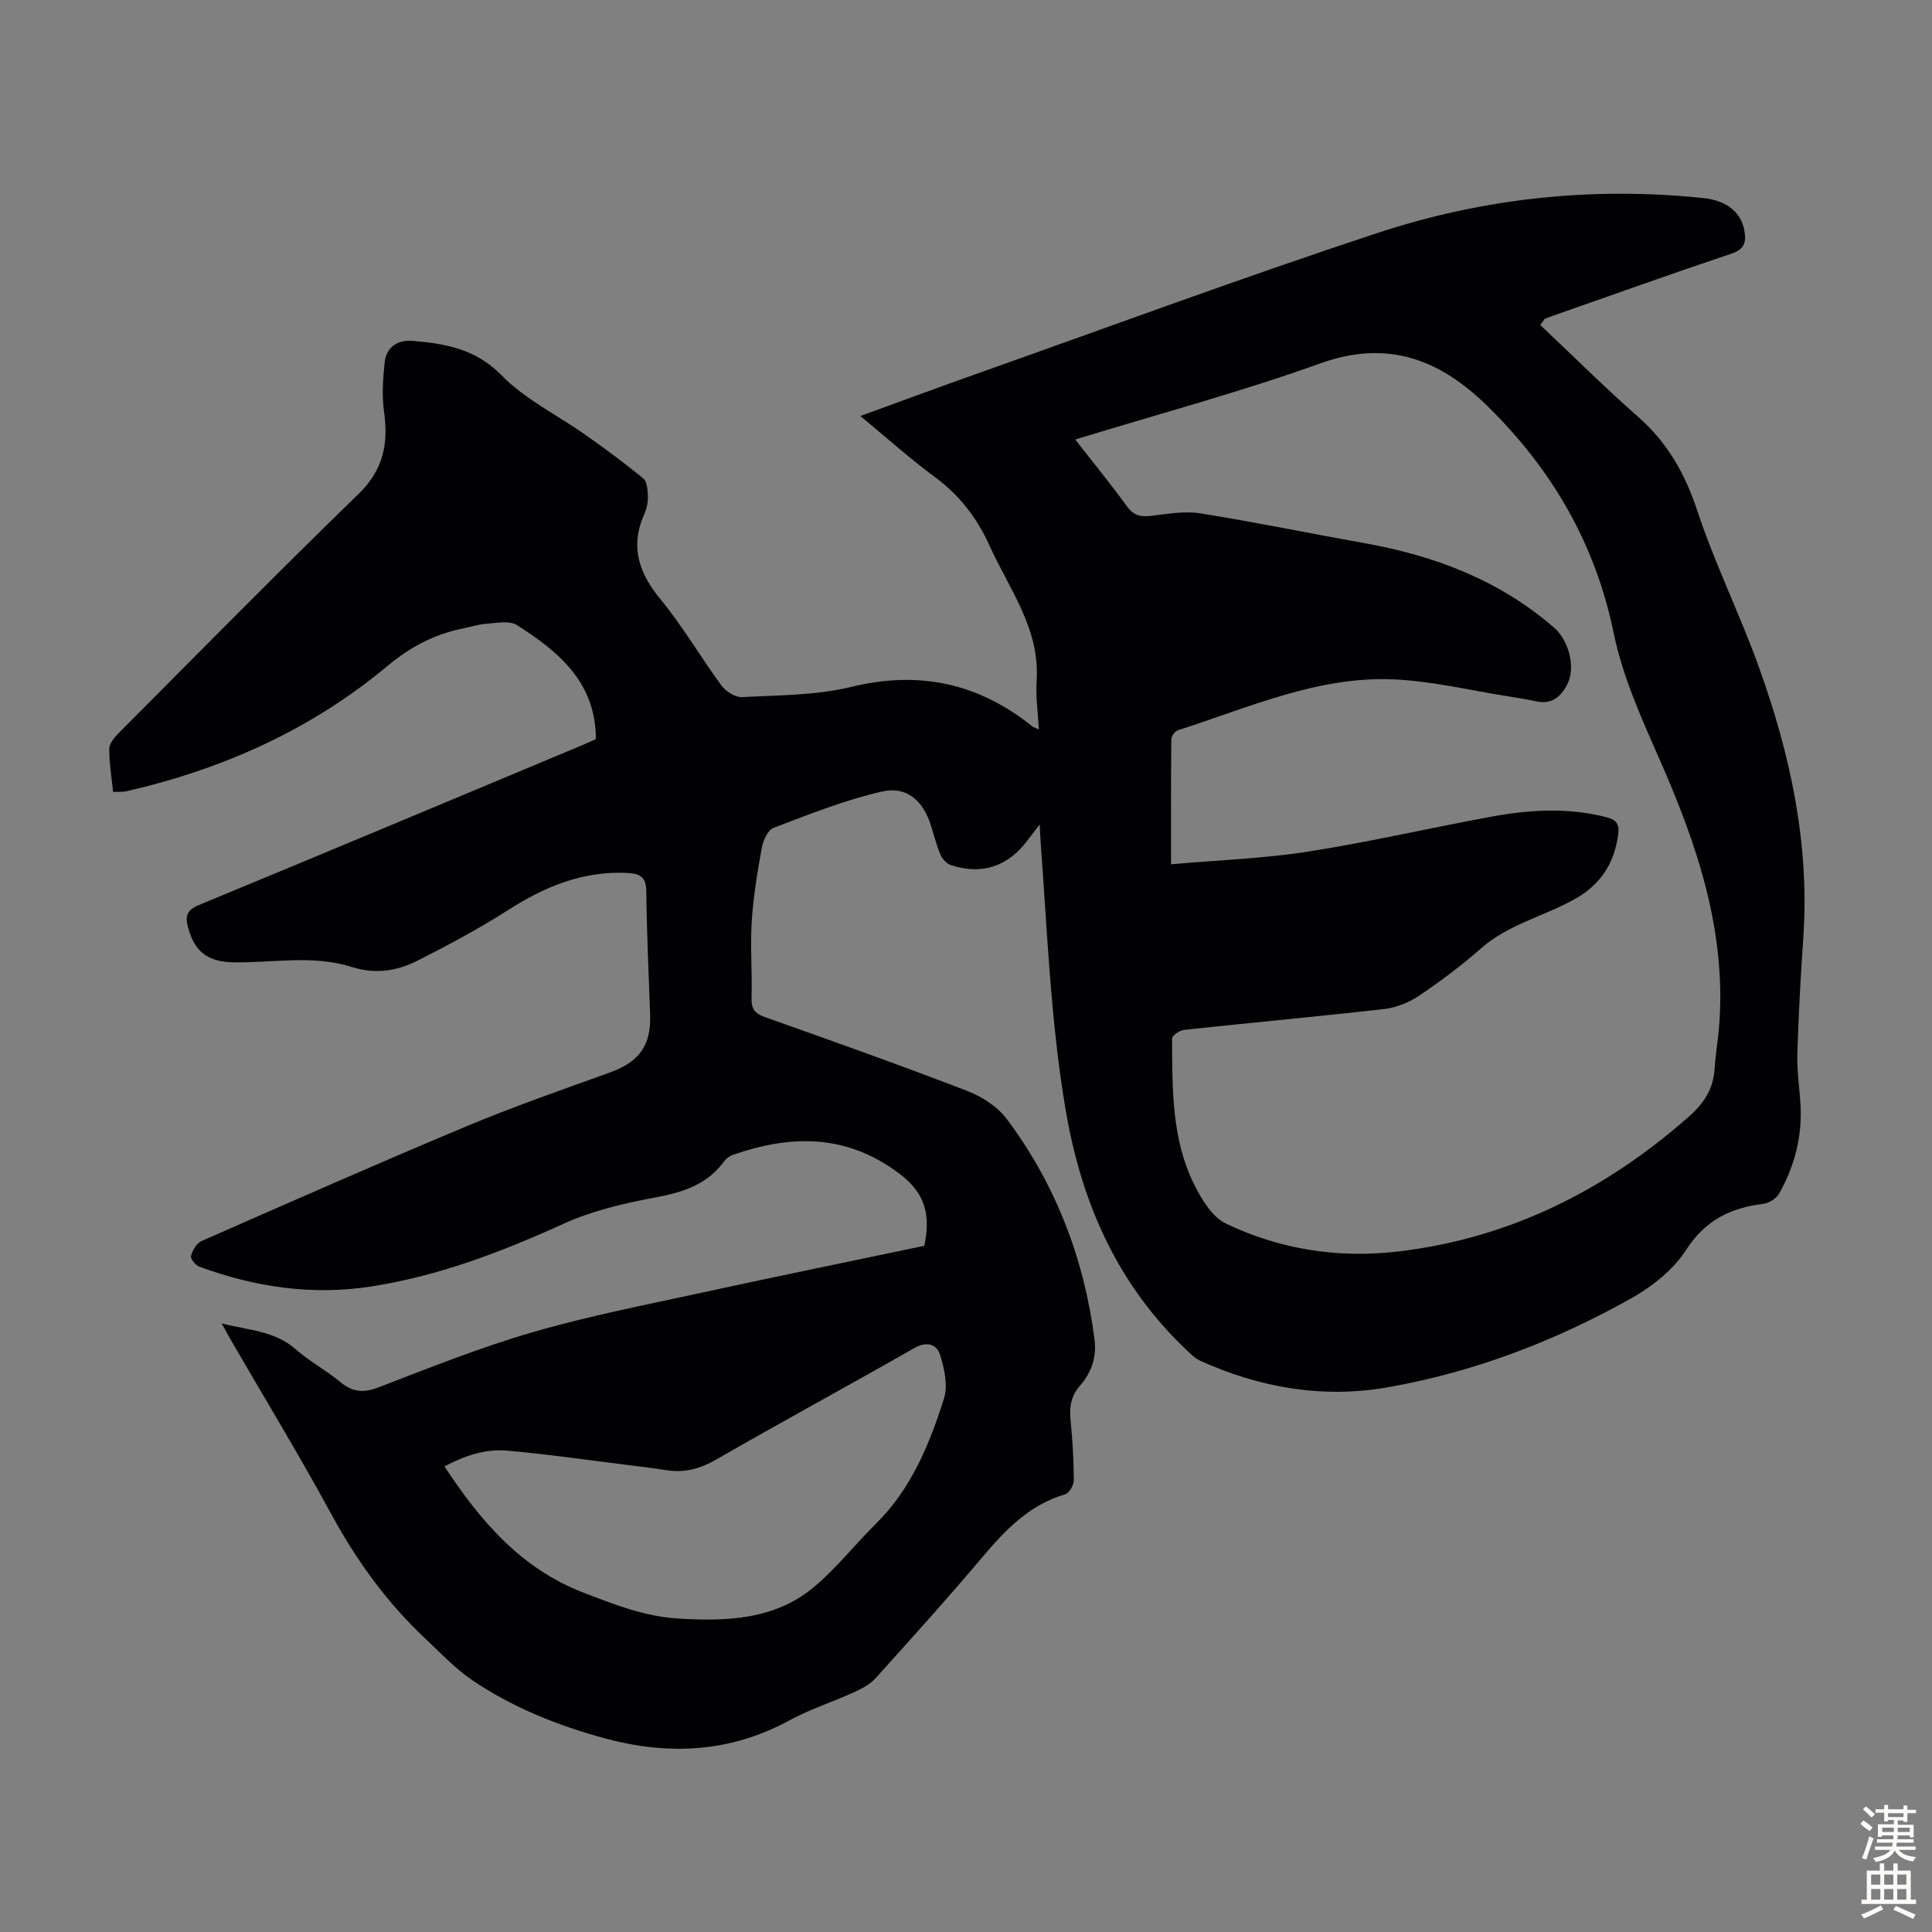 <svg enable-background="new 0 0 400 400" viewBox="0 0 400 400" xmlns="http://www.w3.org/2000/svg"><rect x="0" y="0" width="400" height="400" fill="#808080" stroke="none"/><path d="m318.88 67.27c6.75 6.37 13.33 12.92 20.29 19.04 6.07 5.34 9.7 11.76 12.24 19.44 3.63 11 8.84 21.47 12.76 32.39 6.48 18.02 10.5 36.52 9.19 55.88-.54 8.03-1 16.06-1.24 24.1-.11 3.56.46 7.14.66 10.71.36 6.55-1.26 12.66-4.45 18.32-.57 1.01-2.09 1.94-3.27 2.09-6.78.84-12 3.38-15.98 9.56-2.65 4.12-7.07 7.6-11.43 10.05-15.69 8.8-32.4 15.2-50.17 18.35-13.48 2.39-26.51.17-38.96-5.46-.98-.44-1.83-1.25-2.62-2-14.43-13.59-21.96-30.48-25.26-49.9-3.13-18.39-3.8-36.92-5.18-55.43-.07-.99-.11-1.99-.21-3.71-1.05 1.37-1.75 2.26-2.42 3.16-4.09 5.53-9.49 7.37-15.95 5.25-.88-.29-1.78-1.27-2.16-2.15-.83-1.94-1.34-4.02-1.98-6.05-1.61-5.11-4.97-8.21-10.15-7.03-7.66 1.75-15.06 4.72-22.44 7.52-1.19.45-2.16 2.64-2.44 4.17-.91 5.03-1.75 10.1-2.07 15.19-.33 5.24.11 10.52-.04 15.78-.07 2.26.6 3.27 2.8 4.05 14.01 4.96 28.02 9.95 41.89 15.29 3.07 1.18 6.29 3.29 8.22 5.88 10.08 13.53 15.96 28.85 18.1 45.59.47 3.66-.65 6.85-3.05 9.59-1.84 2.09-2.19 4.44-1.91 7.15.42 4.12.65 8.26.67 12.4 0 .99-.95 2.64-1.78 2.88-7.48 2.2-12.45 7.45-17.27 13.16-7.14 8.47-14.58 16.7-22 24.93-1.13 1.25-2.78 2.14-4.35 2.85-4.46 2.03-9.19 3.55-13.48 5.88-12.33 6.71-25.17 7.28-38.38 3.67-9.64-2.63-18.91-6.34-27.22-11.95-3.56-2.41-6.58-5.64-9.74-8.61-7.98-7.48-14.27-16.18-19.51-25.82-6.62-12.18-13.83-24.04-20.79-36.04-.55-.96-1.07-1.94-1.9-3.44 5.59 1.43 10.97 1.53 15.3 5.34 2.84 2.5 6.27 4.33 9.2 6.75 2.51 2.08 4.74 2.39 7.89 1.18 10.64-4.1 21.27-8.35 32.2-11.51 11.68-3.38 23.67-5.7 35.57-8.29 15.07-3.28 30.19-6.36 45.31-9.54 1.26-6.07.42-10.72-5.07-14.87-10.99-8.32-22.46-8.18-34.61-3.94-.69.24-1.38.79-1.81 1.38-3.6 4.89-8.7 6.4-14.44 7.47-6.42 1.19-12.96 2.75-18.86 5.44-12.8 5.82-25.8 10.78-39.73 12.94-12.21 1.9-24.09.13-35.61-4.11-.78-.29-1.86-1.66-1.7-2.22.33-1.16 1.16-2.62 2.18-3.07 18.22-8.01 36.42-16.05 54.78-23.73 9.77-4.09 19.8-7.58 29.77-11.17 6.05-2.18 8.56-5.58 8.33-11.99-.3-8.5-.7-17-.79-25.51-.03-3.02-1.32-3.69-3.99-3.82-9.14-.43-16.99 2.82-24.54 7.64-6.1 3.89-12.51 7.33-18.97 10.59-4.17 2.11-8.77 2.75-13.38 1.27-8.13-2.61-16.42-.85-24.63-.99-5.39-.1-8.07-2.28-9.39-7.32-.6-2.29-.2-3.53 2.28-4.55 26.24-10.84 52.43-21.83 78.62-32.78 1.23-.51 2.43-1.06 3.56-1.56-.01-11.78-7.73-18.13-16.36-23.62-1.52-.97-4.12-.42-6.21-.28-1.66.1-3.29.65-4.93.98-5.96 1.21-10.86 3.77-15.76 7.86-15.68 13.08-34.01 21.29-53.94 25.85-.75.17-1.55.09-2.75.15-.31-3-.81-5.96-.8-8.91 0-1.09 1.04-2.37 1.92-3.25 16.51-16.58 32.93-33.27 49.72-49.57 5.14-5 6.18-10.41 5.25-17.01-.47-3.35-.23-6.87.14-10.26.35-3.18 2.78-4.65 5.77-4.4 6.78.58 13.04 1.62 18.43 7.14 4.88 5 11.56 8.22 17.37 12.33 4.08 2.88 8.12 5.84 11.96 9.02.83.69.92 2.51.96 3.82.03 1.19-.27 2.49-.76 3.59-2.97 6.71-1.12 12.17 3.41 17.66 4.61 5.59 8.28 11.95 12.59 17.81.9 1.22 2.86 2.47 4.26 2.39 7.57-.41 15.33-.34 22.61-2.12 14.08-3.43 26.34-.76 37.48 8.18.25.2.58.28 1.36.64-.19-3.53-.69-6.81-.47-10.04.74-10.79-5.66-18.98-9.76-28.05-2.6-5.74-6.21-10.41-11.31-14.18-5.19-3.83-10.02-8.17-15.42-12.63 8.02-2.91 15.54-5.71 23.1-8.39 28.03-9.92 55.91-20.27 84.15-29.56 21.77-7.16 44.36-9.57 67.29-7.17 4.96.52 7.84 3.04 8.5 6.8.41 2.34-.02 3.81-2.73 4.72-12.08 4.04-24.08 8.35-36.1 12.56-.84.29-1.67.61-2.51.92-.32.43-.63.85-.95 1.26zm-96.27 23.73c3.81 4.87 7.41 9.29 10.76 13.89 1.34 1.84 2.77 2.15 4.85 1.92 3.41-.38 6.95-1.06 10.26-.53 11.37 1.81 22.66 4.15 33.99 6.17 14.58 2.6 28.01 7.68 39.33 17.54 2.98 2.59 4.45 8.12 2.74 11.58-1.25 2.54-3.17 4.34-6.41 3.65-1.86-.4-3.74-.72-5.61-1.01-8.05-1.25-16.08-3.23-24.17-3.56-15.67-.63-29.89 5.89-44.45 10.53-.62.2-1.38 1.22-1.39 1.86-.09 8.48-.06 16.96-.06 25.9 9.71-.86 19.12-1.18 28.35-2.62 12.8-2 25.45-4.95 38.21-7.28 7.85-1.43 15.76-1.87 23.64.17 2.07.54 2.65 1.48 2.38 3.53-.78 5.95-3.57 10.34-8.91 13.36-6.4 3.62-13.8 5.23-19.5 10.26-4.02 3.54-8.35 6.78-12.8 9.78-2.1 1.42-4.75 2.48-7.26 2.77-13.79 1.57-27.61 2.83-41.4 4.31-.93.1-2.51 1.18-2.5 1.79.07 10.29-.14 20.71 4.58 30.22 1.53 3.07 3.7 6.71 6.55 8.08 11.2 5.4 23.32 7.24 35.66 5.8 23.06-2.71 42.89-12.66 60.22-27.93 3.1-2.73 5.08-5.76 5.33-9.94.17-2.9.69-5.78.92-8.67 1.56-19.71-4.53-37.68-12.33-55.36-3.72-8.45-7.63-17.08-9.47-26.04-3.82-18.62-12.79-33.97-26.12-47.06-9.77-9.59-20.57-13.93-34.63-8.88-16.49 5.92-33.48 10.47-50.76 15.77zm-130.59 212.61c7.5 11.34 15.77 21.13 28.88 26.17 6.42 2.47 12.6 4.9 19.51 5.32 10.01.61 19.91.28 28.03-6.46 4.7-3.9 8.53-8.84 12.9-13.16 7.33-7.23 11.1-16.44 14.1-25.92.85-2.67.1-6.14-.78-8.98-.71-2.29-2.73-2.98-5.39-1.46-13.59 7.76-27.35 15.21-40.91 23.02-3.38 1.95-6.66 2.86-10.47 2.24-2.54-.42-5.09-.71-7.64-1.03-8.41-1.04-16.81-2.27-25.25-3.01-4.61-.42-8.97 1.14-12.98 3.27z" fill="#010104"/><g fill="#fcfbfa"><path d="m385.2 377.6.6-.7c.6.4 1.3.9 1.9 1.5l-.6.7c-.8-.5-1.4-1-1.9-1.5zm.3 7.1c.6-1.4 1.1-2.9 1.5-4.5.3.1.6.3.9.4-.5 1.4-1 2.9-1.5 4.4zm.2-10.1.6-.6c.7.5 1.3 1.1 1.9 1.6l-.7.7c-.6-.6-1.2-1.2-1.8-1.7zm8.4-.8h.8v.9h1.8v.7h-1.8v1.8h-.8v-.3h-1.2v.9h3.3v2.6h-.8v-.4h-2.5c0 .3 0 .6-.1.8h3.4v.7h-3.5c0 .3-.1.6-.1.8h4v.7h-3.5c.7.9 1.9 1.3 3.6 1.5-.2.2-.4.5-.6.9-1.9-.3-3.2-1.1-3.8-2.3-.5 1.1-1.8 2-3.9 2.4-.2-.3-.4-.5-.6-.8 1.9-.4 3.1-.9 3.6-1.7h-3.2v-.7h3.5c.1-.2.1-.5.2-.8h-3.3v-.7h3.4c0-.2 0-.5 0-.8h-2.4v.3h-.8v-2.6h3.3v-.9h-1.2v.3h-.8v-1.8h-1.8v-.7h1.8v-.9h.8v.9h3.2zm-4.4 5.5h2.4c0-.3 0-.6 0-.9h-2.4zm1.2-3.1h3.2v-.8h-3.2zm4.4 2.2h-2.4v.9h2.5v-.9z"/><path d="m389.2 385.8h.9v1.5h1.9v-1.5h.9v1.5h2.7v6h1.1v.9h-11.3v-.9h1.1v-6h2.7zm.2 8.7.5.8c-1.2.6-2.5 1.3-4 1.9-.2-.3-.3-.6-.6-.8 1.6-.6 3-1.3 4.1-1.9zm-2-4.3h1.9v-2.1h-1.9zm0 3.1h1.9v-2.2h-1.9zm2.7-3.1h1.9v-2.1h-1.9zm0 3.1h1.9v-2.2h-1.9zm2.4 1.3c1.4.6 2.7 1.2 4.1 1.8l-.5.9c-1.5-.7-2.8-1.4-4.1-1.9zm2.2-6.5h-1.9v2.1h1.9zm-1.9 5.2h1.9v-2.2h-1.9z"/></g></svg>
